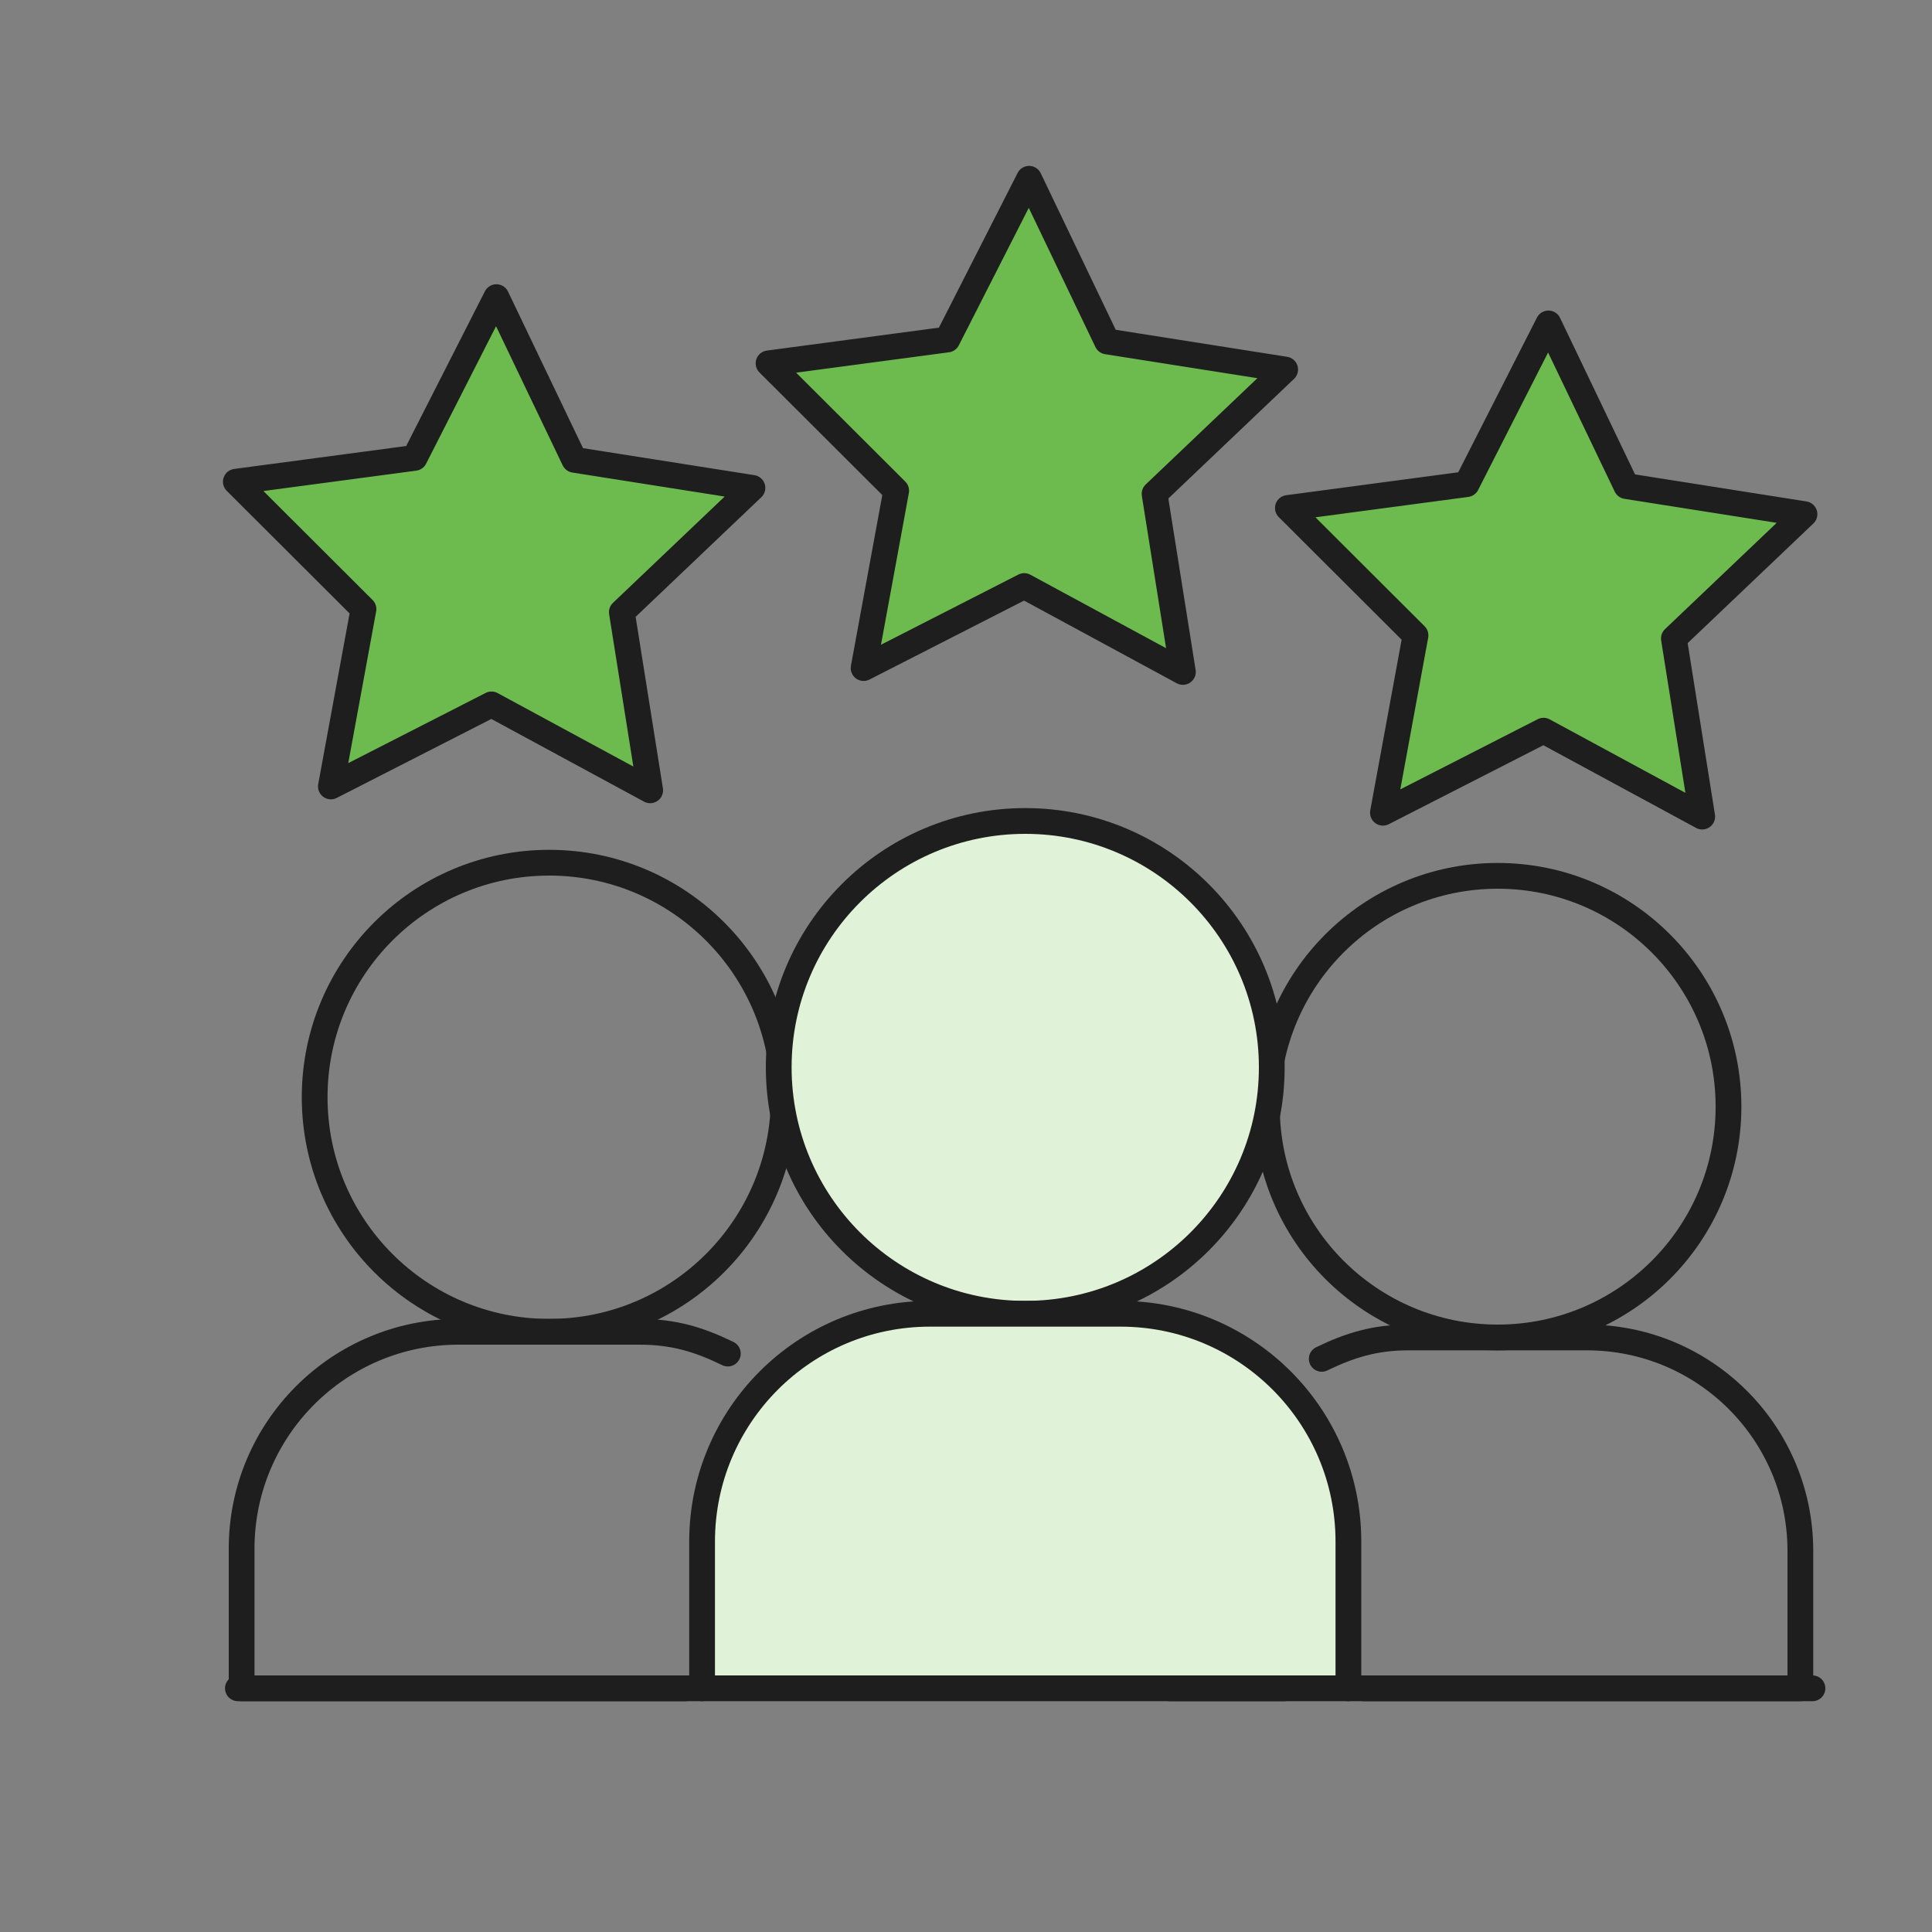 <?xml version="1.0" encoding="UTF-8"?>
<svg id="Layer_1" data-name="Layer 1" xmlns="http://www.w3.org/2000/svg" viewBox="0 0 150 150">
  <rect x="0" y="0" width="150" height="150" fill="#808080" stroke="none"/>
  <defs>
    <style>
      .cls-1 {
        fill: none;
      }

      .cls-1, .cls-2, .cls-3 {
        stroke: #1e1e1e;
        stroke-linecap: round;
        stroke-linejoin: round;
        stroke-width: 2px;
      }

      .cls-2 {
        fill: #6dbb4f;
      }

      .cls-3 {
        fill: #e0f2d8;
      }
    </style>
  </defs>
  <path id="path_36" data-name="path 36" class="cls-1" d="M134.2,85.92c0,9.9-8.02,17.92-17.92,17.92s-17.92-8.02-17.92-17.92,8.02-17.92,17.92-17.92,17.92,8.03,17.92,17.92Z"/>
  <path id="path_37" data-name="path 37" class="cls-1" d="M60.85,85.19c0,10.06-8.15,18.21-18.21,18.21s-18.21-8.15-18.21-18.21,8.15-18.21,18.21-18.21,18.21,8.16,18.21,18.21Z"/>
  <path id="path_38" data-name="path 38" class="cls-1" d="M56.51,105.09c-2.22-1.08-4.19-1.69-6.83-1.69h-14.08c-9.3,0-16.84,7.54-16.84,16.84v10.84h34.44"/>
  <path id="path_39" data-name="path 39" class="cls-1" d="M105.89,131.08h33.89v-10.67c0-9.15-7.42-16.57-16.57-16.57h-13.86c-2.6,0-4.54.6-6.73,1.66"/>
  <path id="path_40" data-name="path 40" class="cls-3" d="M98.74,82.87c0,10.57-8.57,19.13-19.14,19.13s-19.14-8.57-19.14-19.13,8.57-19.13,19.14-19.13,19.14,8.57,19.14,19.13Z"/>
  <path id="path_41" data-name="path 41" class="cls-3" d="M54.51,131.08v-11.39c0-9.77,7.92-17.69,17.69-17.69h14.8c9.77,0,17.69,7.92,17.69,17.69v11.39"/>
  <path id="path_42" data-name="path 42" class="cls-1" d="M18.47,131.08h81.23"/>
  <path id="path_43" data-name="path 43" class="cls-1" d="M90.83,131.08h49.89"/>
  <path id="path_62" data-name="path 62" class="cls-2" d="M73.55,26.36l-13.88,1.85,9.91,9.89-2.53,13.77,12.47-6.37,12.32,6.67-2.2-13.83,10.14-9.65-13.83-2.18-6.05-12.63-6.35,12.48Z"/>
  <path id="path_62-2" data-name="path 62" class="cls-2" d="M32.19,35.55l-13.88,1.85,9.91,9.89-2.53,13.77,12.47-6.37,12.32,6.67-2.2-13.83,10.14-9.65-13.83-2.18-6.05-12.63-6.35,12.48Z"/>
  <path id="path_62-3" data-name="path 62" class="cls-2" d="M113.87,37.59l-13.88,1.85,9.91,9.89-2.53,13.77,12.47-6.37,12.32,6.67-2.2-13.83,10.14-9.65-13.83-2.18-6.05-12.63-6.35,12.48Z"/>
</svg>